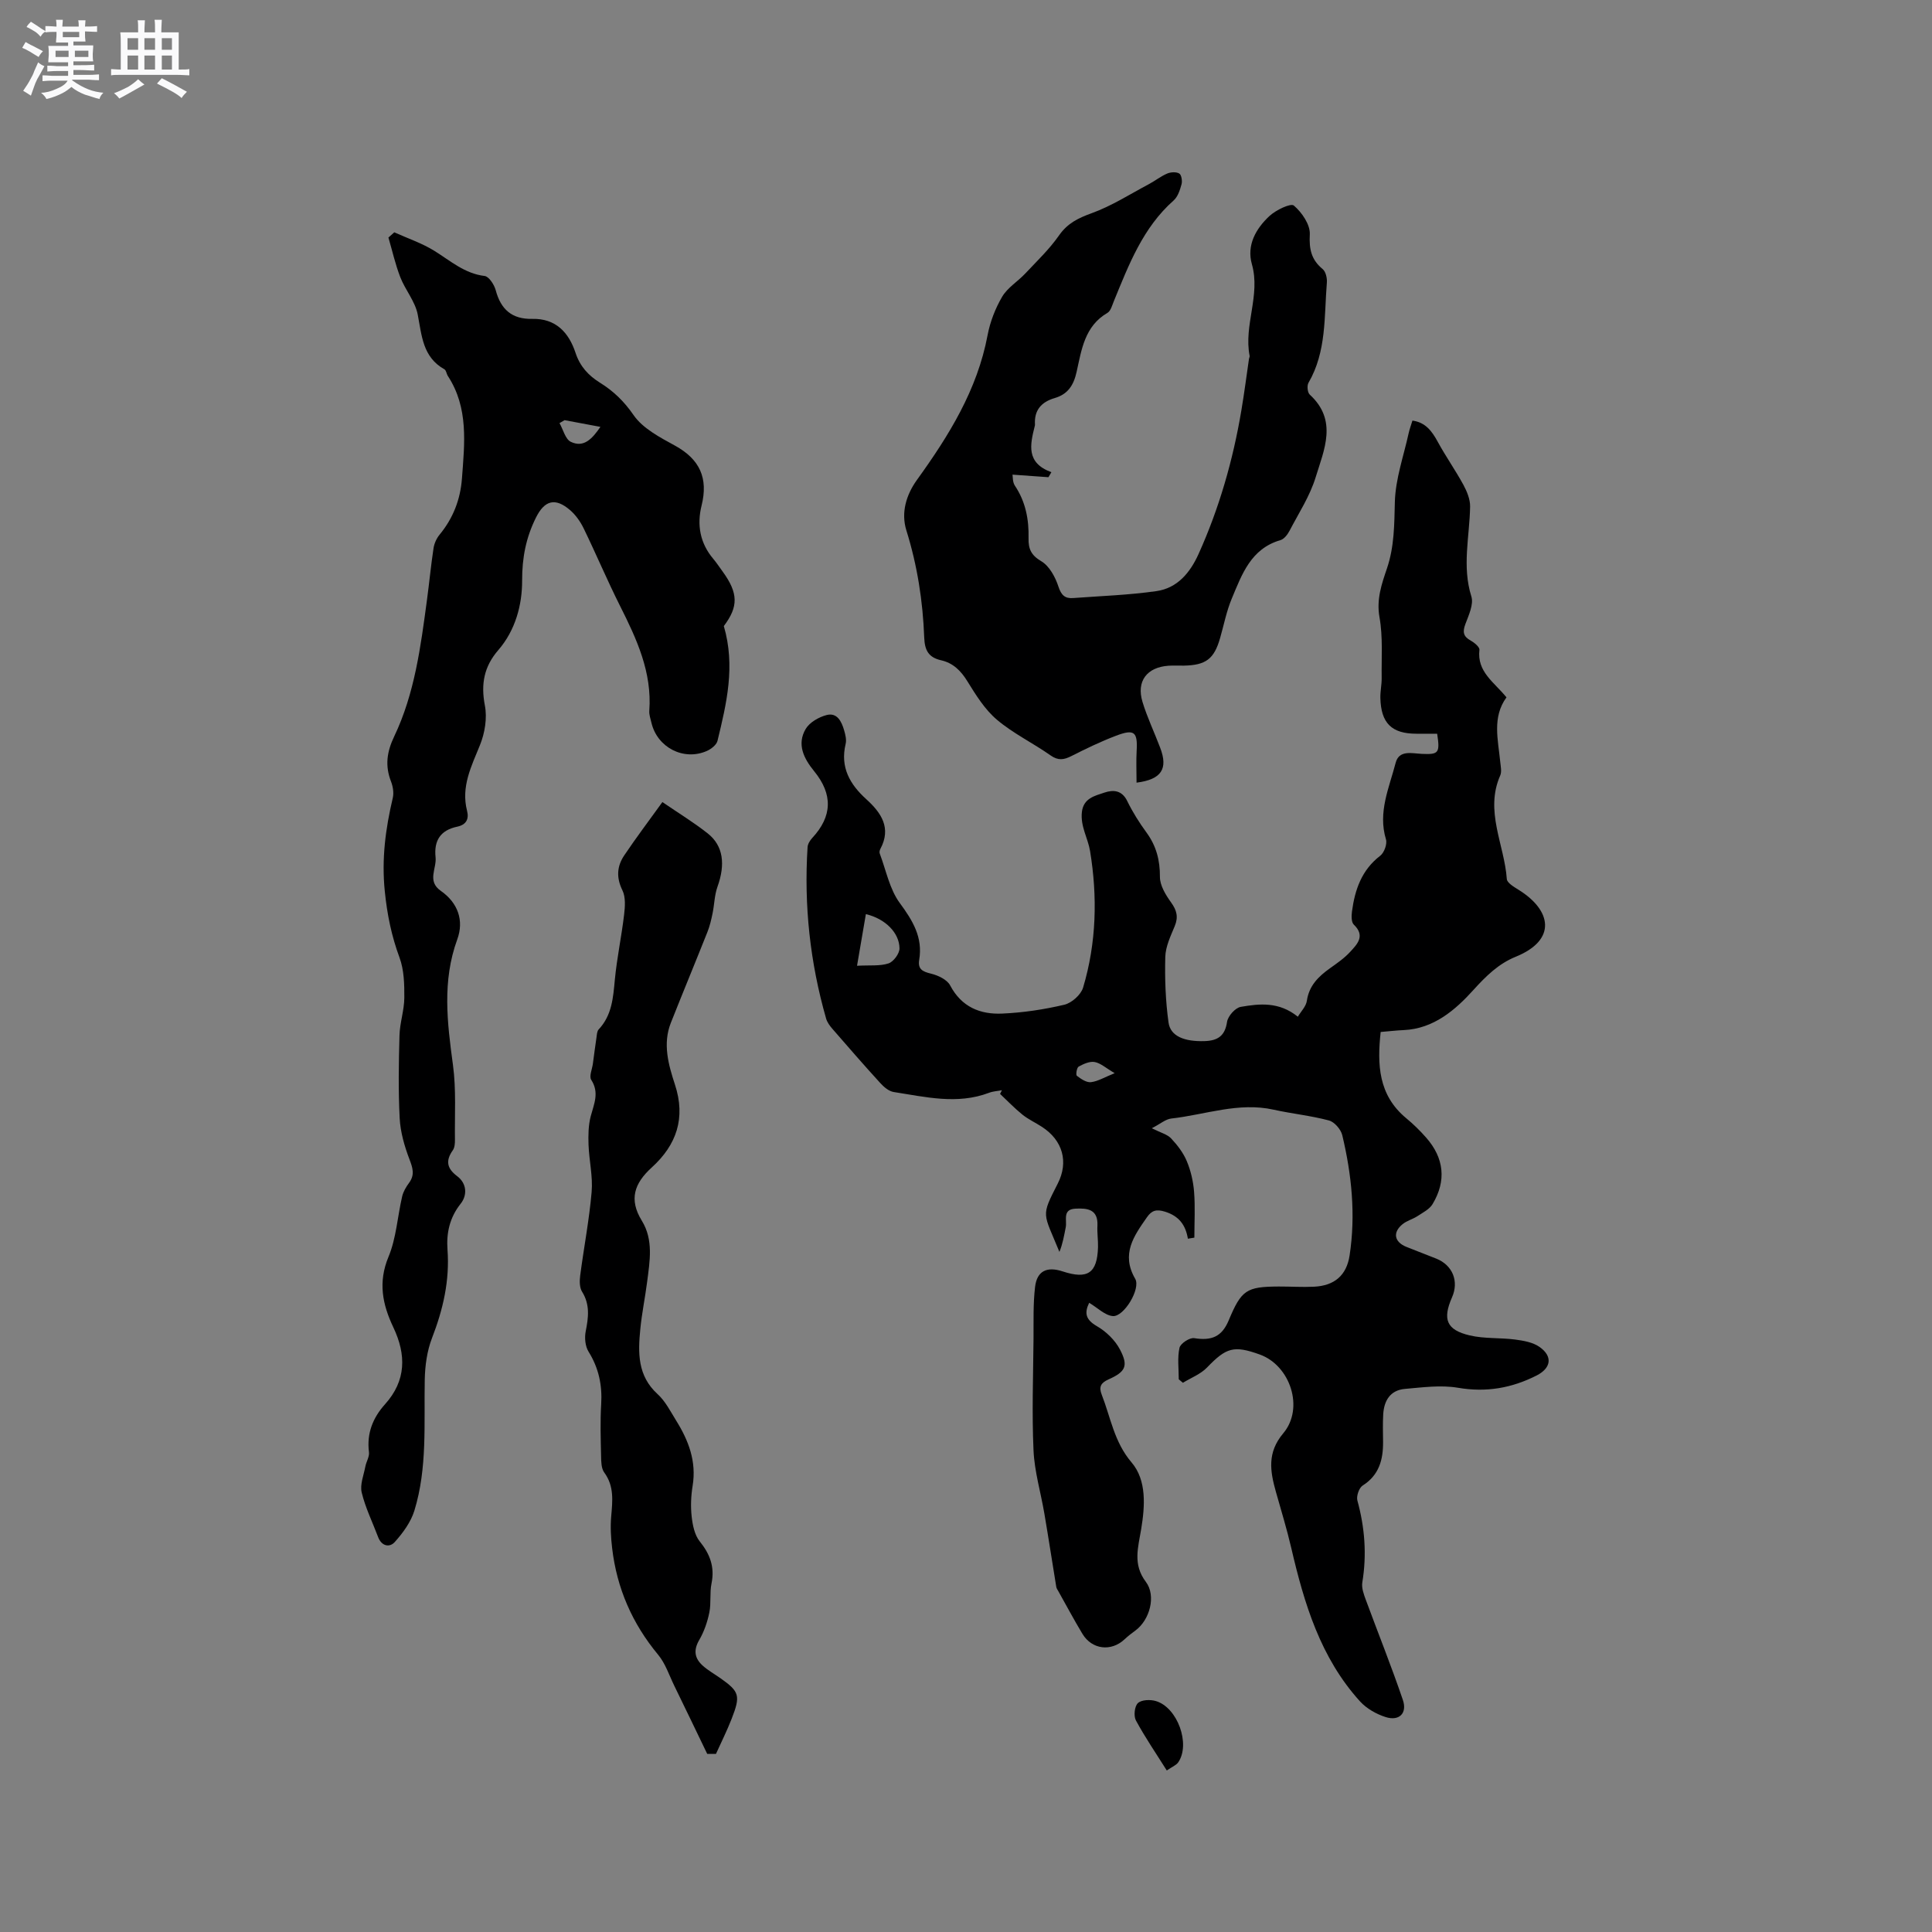 <svg enable-background="new 0 0 400 400" viewBox="0 0 400 400" xmlns="http://www.w3.org/2000/svg"><rect x="0" y="0" width="400" height="400" fill="#808080" stroke="none"/><path d="m6.8 9.5c.6.3 1.3.7 2.1 1.1-.4.4-.7.8-.9 1.2-.7-.4-1.3-.8-1.8-1.1s-1.1-.6-1.6-.8c.2-.4.5-.8.7-1.2.4.2.8.5 1.5.8zm.9 6.9c-.3.6-.5 1.1-.7 1.7s-.4 1.1-.6 1.7c-.6-.4-1.1-.7-1.6-1 .7-1 1.2-1.8 1.5-2.4.3-.5.6-1.1.8-1.7.3-.6.5-1.2.8-1.8.3.3.8.6 1.3.8-.7 1.3-1.2 2.2-1.5 2.7zm.1-11c.4.3 1 .7 1.7 1.1-.5.2-.8.6-1.1 1.1-.5-.6-1-1-1.4-1.2s-.9-.6-1.5-.8c.2-.4.5-.7.9-1.1.5.3.9.6 1.4.9zm10.5 13.1c1 .4 2 .6 3.1.7-.4.4-.7.8-.8 1.3-.9-.2-1.9-.6-3-.9-1-.4-2-.9-2.8-1.6-.5.4-1.1.9-1.9 1.3s-1.9.9-3.3 1.2c-.1-.3-.5-.8-1.1-1.3 1 0 2.1-.3 3.2-.8 1.2-.5 1.9-1 2.3-1.7h-3.2c-.4 0-1 0-2 .1v-1.2c1 0 1.7.1 2 .1h3.3v-1h-2.3c-.2 0-.9 0-2 .1v-1.2c1.2 0 1.9.1 2 .1h2.3v-.8h-4.1c0-.7.1-1.2.1-1.6 0-.5 0-1.1-.1-1.8h4.1v-.7h-2.5c0-.6.1-1.1.1-1.6v-.6h-.5c-.4 0-1 0-1.8.1v-1.3c1.2 0 1.9.1 2.1.1h.2c0-.3 0-.8-.1-1.4h1.4c0 .6-.1 1-.1 1.4h3.4c0-.4 0-.8-.1-1.3h1.5c0 .4-.1.9-.1 1.3.7 0 1.5 0 2.5-.1v1.2c-1 0-1.8-.1-2.5-.1v.6c0 .3 0 .8.1 1.5h-2.5v.8h4.1c0 .7-.1 1.3-.1 1.8s0 1 .1 1.5h-4.1v.8h1.4c.8 0 1.8 0 2.9-.1v1.2c-1 0-1.9-.1-2.8-.1h-1.5v1h3.2c.3 0 1 0 2.1-.1v1.2c-1.1 0-1.8-.1-2.1-.1h-3.4l-.1.1c1.4 1 2.4 1.5 3.4 1.9zm-4.1-6.7v-1.3h-2.7v1.3zm2.2-4.1v-1.1h-3.4v1.1zm1.9 4.1v-1.3h-2.8v1.3z" fill="#fafafb"/><path d="m37 6.7v2.3 5.4c1 0 1.8 0 2.2-.1v1.3c-.6 0-1.5-.1-2.5-.1h-11.9c-.7 0-1.3 0-1.8.1v-1.3c.5 0 1.1.1 2 .1v-5.2c0-1 0-1.8-.1-2.5h3.7c0-1.3 0-2.1-.1-2.5h1.5c0 .4-.1 1.3-.1 2.5h2.2c0-1.2 0-2.1-.1-2.6h1.5c0 .4-.1 1.3-.1 2.6zm-12.3 13.7c-.3-.4-.7-.8-1.1-1.1 1.1-.4 2.1-.9 2.9-1.3.8-.5 1.5-1 2.1-1.6.4.4.9.8 1.3 1.1-2.5 1.4-4.2 2.4-5.2 2.9zm3.9-10.1v-2.4h-2.2v2.4zm0 4.1v-2.9h-2.2v2.9zm3.5-4.1v-2.4h-2.2v2.4zm0 4.1v-2.9h-2.2v2.9zm.4 2.9 1-1.1c.6.3 1.4.7 2.5 1.3s2 1.1 2.7 1.5c-.4.4-.8.8-1.1 1.3-.8-.8-2.5-1.7-5.1-3zm3.1-7v-2.4h-2.1v2.4zm0 4.1v-2.9h-2.1v2.9z" fill="#fafafb"/><g fill="#000001"><path d="m245.94 256.46c-.48-2.87-1.86-4.7-4.75-5.6-1.81-.56-2.76-.23-3.72 1.15-2.71 3.88-5.42 7.62-2.44 12.75 1.19 2.05-2.32 7.89-4.62 7.72-1.64-.13-3.17-1.72-4.91-2.75-1.01 2.09-.77 3.47 1.6 4.84 1.91 1.1 3.75 2.88 4.77 4.82 1.8 3.42 1.17 4.62-2.36 6.2-1.56.7-2.06 1.5-1.41 3.16 1.86 4.75 2.57 9.8 6.18 14.03 3.17 3.71 2.76 9.1 2 13.74-.64 3.9-1.79 7.34.96 10.99 2.18 2.89.8 7.92-2.19 10.09-.77.56-1.53 1.15-2.22 1.8-2.77 2.6-6.76 2.14-8.73-1.14-1.75-2.9-3.34-5.9-5-8.85-.16-.28-.36-.56-.41-.86-.83-5.05-1.6-10.11-2.46-15.15-.74-4.37-2.05-8.71-2.25-13.1-.35-7.69-.07-15.41 0-23.12.03-3.58-.1-7.19.32-10.73.39-3.33 2.46-4.29 5.71-3.22 5.18 1.7 7.16.36 7.32-5 .04-1.48-.2-2.97-.12-4.45.17-3.43-2.08-3.67-4.56-3.54-2.74.14-1.71 2.38-2 3.85-.34 1.72-.63 3.45-1.31 5.1-3.37-8.26-3.89-7.19-.35-14.13 2.3-4.5 1.04-8.97-3.27-11.76-1.33-.87-2.81-1.54-4.04-2.53-1.63-1.31-3.09-2.85-4.63-4.29.13-.25.26-.51.39-.76-.89.17-1.84.21-2.67.53-6.6 2.5-13.18.85-19.74-.16-1.01-.16-2.05-1.05-2.79-1.87-3.36-3.68-6.63-7.44-9.9-11.21-.54-.62-1.08-1.35-1.3-2.12-3.33-11.61-4.61-23.46-3.84-35.51.04-.64.49-1.37.95-1.87 4.18-4.49 4.33-9.05.39-13.87-2.13-2.61-3.6-5.55-1.73-8.72.81-1.37 2.72-2.46 4.34-2.88 2.19-.56 3.1 1.37 3.62 3.17.26.9.52 1.94.31 2.81-1.16 4.84.87 8.37 4.3 11.47 3.08 2.8 5.22 5.94 2.88 10.29-.14.26-.22.67-.12.93 1.31 3.46 2.03 7.37 4.15 10.25 2.69 3.66 4.8 7.1 4.02 11.77-.32 1.92.69 2.43 2.43 2.85 1.47.35 3.35 1.24 3.98 2.44 2.36 4.48 6.23 6.04 10.79 5.83 4.31-.19 8.64-.84 12.84-1.83 1.53-.36 3.44-2.06 3.89-3.54 2.78-9.28 3-18.87 1.44-28.32-.43-2.6-2.01-5.07-1.69-8.01.32-2.89 2.65-3.37 4.66-4.05 1.87-.63 3.65-.5 4.75 1.78 1.11 2.28 2.48 4.45 3.98 6.5 2.02 2.77 2.79 5.72 2.77 9.17-.01 1.77 1.19 3.73 2.3 5.27 1.19 1.65 1.55 3.03.76 4.94-.85 2.04-1.89 4.21-1.95 6.35-.12 4.52.05 9.1.67 13.58.39 2.87 3.31 3.99 7.47 3.86 2.7-.09 4.22-1.05 4.65-3.99.18-1.19 1.7-2.91 2.84-3.1 3.88-.67 7.92-1.11 11.81 2.04.66-1.1 1.7-2.13 1.87-3.29.46-3.15 2.4-5.04 4.8-6.75 1.46-1.04 2.98-2.09 4.18-3.4 1.46-1.59 3.17-3.3.74-5.63-.52-.5-.5-1.81-.38-2.7.6-4.51 1.99-8.59 5.84-11.55.83-.63 1.49-2.44 1.2-3.4-1.71-5.62.67-10.68 2-15.83.7-2.73 3.36-1.97 5.4-1.87 3.51.16 3.81-.15 3.2-4.17-1.38 0-2.83 0-4.28 0-5.13 0-7.36-2.17-7.48-7.42-.03-1.37.29-2.75.27-4.12-.06-4.2.28-8.48-.45-12.57-.67-3.74.47-6.94 1.56-10.16 1.52-4.52 1.5-9.04 1.62-13.73.13-4.77 1.82-9.49 2.86-14.23.18-.82.48-1.62.78-2.6 2.72.37 4.04 2.19 5.24 4.39 1.65 3.03 3.65 5.86 5.3 8.89.74 1.37 1.42 3.01 1.4 4.51-.1 6.2-1.71 12.36.26 18.62.51 1.64-.56 3.9-1.25 5.75-.59 1.59-.43 2.53 1.09 3.37.76.42 1.89 1.35 1.83 1.93-.54 4.56 3.05 6.69 5.6 9.84-3 4.11-1.74 8.77-1.29 13.37.09.93.34 2.01 0 2.79-3.26 7.39.86 14.32 1.36 21.46.06.8 1.49 1.63 2.43 2.22 6.84 4.23 7.99 10.38-.6 13.87-3.54 1.44-6.12 3.97-8.76 6.89-3.7 4.09-8.2 8.02-14.43 8.29-1.48.06-2.95.24-4.76.39-.72 6.73-.51 13.06 5.31 17.87 1.47 1.21 2.84 2.56 4.1 3.99 3.73 4.22 4.24 8.96 1.33 13.79-.65 1.07-2.02 1.75-3.14 2.49-.97.63-2.18.93-3.06 1.65-2.1 1.71-1.73 3.68.78 4.7 2.06.83 4.14 1.61 6.21 2.44 3.37 1.36 4.71 4.67 3.25 8-2 4.55-1.17 6.75 3.65 7.89 3.04.72 6.3.45 9.43.86 1.72.23 3.65.56 5.02 1.52 2.8 1.96 2.42 4.39-.59 5.92-5.16 2.62-10.45 3.54-16.29 2.54-3.55-.6-7.34-.08-11 .24-3.01.27-4.31 2.43-4.47 5.27-.11 1.9-.05 3.82-.03 5.72.02 3.68-.82 6.86-4.23 9.02-.75.48-1.33 2.19-1.09 3.09 1.54 5.61 1.97 11.22 1.02 16.98-.18 1.12.3 2.43.72 3.57 2.55 6.92 5.31 13.77 7.68 20.75.94 2.77-.78 4.43-3.57 3.54-1.92-.61-3.93-1.75-5.28-3.22-8.2-9.02-11.58-20.26-14.26-31.8-.91-3.91-2.09-7.75-3.18-11.62-1.2-4.26-1.85-8.11 1.53-12.12 4.38-5.2 1.45-14.03-4.86-16.3-5.4-1.95-6.96-1.43-10.93 2.69-1.33 1.38-3.31 2.13-4.99 3.16-.29-.24-.57-.48-.86-.72 0-2.19-.31-4.44.15-6.52.19-.89 2.1-2.15 3.04-2 3.62.58 5.73-.3 7.14-3.66 2.64-6.31 3.65-7 10.37-7.03 2.44-.01 4.88.16 7.31.04 4.23-.21 6.73-2.35 7.36-6.47 1.28-8.4.44-16.71-1.52-24.91-.29-1.2-1.62-2.74-2.76-3.04-3.74-1-7.64-1.39-11.44-2.23-7.27-1.62-14.15 1.04-21.2 1.83-1.18.13-2.27 1.11-4.03 2.01 1.86.94 3.2 1.26 3.99 2.1 1.3 1.38 2.53 2.98 3.25 4.71.83 1.98 1.34 4.19 1.51 6.34.25 3.15.06 6.33.06 9.5-.44.08-.89.15-1.34.22zm-68.5-56.51c2.71-.15 4.75.1 6.52-.49 1.03-.34 2.27-2.02 2.27-3.09-.01-3.22-2.93-6.16-6.96-7.11-.56 3.27-1.11 6.49-1.83 10.69zm53.34 22.24c-1.81-1.06-2.9-2.08-4.14-2.31-1.03-.19-2.32.4-3.32.95-.39.22-.62 1.71-.37 1.9.84.65 1.99 1.43 2.92 1.32 1.45-.17 2.83-1.03 4.91-1.86z"/><path d="m81.63 48.1c2.8 1.26 5.76 2.25 8.34 3.86 3.31 2.06 6.22 4.68 10.37 5.18.89.11 1.98 1.79 2.29 2.94 1.06 3.98 3.35 6.03 7.57 5.94 4.86-.11 7.56 2.8 8.96 7.04.92 2.79 2.64 4.67 5.08 6.19 2.76 1.71 4.97 3.84 6.92 6.67 1.92 2.79 5.47 4.63 8.6 6.35 5.14 2.83 6.91 6.73 5.49 12.42-.99 3.98-.32 7.78 2.44 11.03.68.81 1.26 1.7 1.89 2.56 3.31 4.54 3.31 7.32.28 11.34 2.43 8.3.56 16.05-1.31 23.76-.2.84-1.32 1.71-2.21 2.1-4.79 2.11-10.26-.72-11.46-5.82-.19-.82-.51-1.68-.45-2.49.59-7.98-2.6-14.85-6.05-21.71-2.66-5.29-4.96-10.76-7.55-16.09-.68-1.39-1.65-2.77-2.82-3.77-3.07-2.64-5.27-2-7.04 1.55-2.06 4.13-2.88 8.28-2.87 13.03.02 5.03-1.38 10.31-4.93 14.41-2.96 3.41-3.64 7.03-2.78 11.49.5 2.58-.01 5.68-1.01 8.16-1.8 4.44-3.96 8.64-2.68 13.64.44 1.72-.2 2.88-2.02 3.27-3.46.72-4.87 2.85-4.5 6.34.25 2.33-1.82 4.93 1.08 6.95 3.54 2.47 4.85 6.12 3.41 10.06-3.15 8.63-2.08 17.22-.89 25.98.69 5.1.34 10.34.41 15.52.01.72-.05 1.6-.44 2.15-1.53 2.16-1.24 3.75.91 5.37 2.02 1.52 2.1 3.96.72 5.69-2.31 2.9-2.98 6.11-2.73 9.53.47 6.39-.91 12.35-3.2 18.27-1.04 2.68-1.45 5.73-1.51 8.62-.18 9.1.57 18.29-2.15 27.14-.73 2.37-2.37 4.6-4.05 6.48-1.08 1.21-2.74.89-3.46-1.03-1.15-3.06-2.63-6.04-3.39-9.2-.4-1.64.41-3.59.75-5.38.19-1.02.87-2.04.75-2.99-.49-3.89.8-7.1 3.32-9.91 4.42-4.91 4.41-10.27 1.73-15.92-2.25-4.74-3.2-9.33-1.01-14.6 1.62-3.88 1.86-8.33 2.83-12.5.23-1 .81-1.98 1.43-2.82 1.25-1.69.75-3.13.06-4.94-1.02-2.69-1.85-5.58-2-8.43-.3-5.71-.2-11.45-.04-17.17.07-2.6.98-5.18 1-7.78.02-2.78-.05-5.76-.99-8.31-1.66-4.49-2.56-8.89-3.05-13.72-.69-6.73.15-12.96 1.65-19.34.25-1.05.04-2.36-.36-3.4-1.27-3.26-.88-6.13.65-9.33 4.25-8.9 5.49-18.61 6.79-28.27.48-3.57.82-7.16 1.36-10.72.15-.98.62-2.02 1.25-2.79 2.79-3.39 4.3-7.25 4.63-11.61.54-7.29 1.41-14.62-2.91-21.24-.29-.44-.34-1.17-.72-1.39-4.51-2.53-4.68-6.97-5.53-11.36-.52-2.69-2.57-5.06-3.6-7.7-1.03-2.66-1.66-5.47-2.46-8.22.41-.36.81-.72 1.21-1.08zm35.26 38.89c-.35.2-.7.41-1.05.61.76 1.34 1.21 3.34 2.35 3.88 2.68 1.27 4.41-.62 6.12-3.1-2.74-.52-5.08-.96-7.42-1.39z"/><path d="m235.31 162.04c0-2.37-.1-4.48.02-6.57.23-3.94-.47-4.59-4.28-3.14-3.16 1.2-6.22 2.68-9.24 4.21-1.56.79-2.73.96-4.3-.14-3.63-2.56-7.73-4.53-11.1-7.38-2.5-2.11-4.35-5.1-6.1-7.93-1.36-2.22-2.98-3.83-5.48-4.39-2.6-.59-3.38-2.08-3.48-4.7-.28-7.53-1.43-14.93-3.69-22.17-1.16-3.71-.02-7.4 2.17-10.45 6.61-9.17 12.5-18.62 14.64-29.99.52-2.76 1.6-5.54 3.02-7.96 1.1-1.87 3.2-3.13 4.74-4.76 2.42-2.58 5.02-5.05 7.03-7.93 1.77-2.53 3.96-3.58 6.76-4.6 4.12-1.49 7.9-3.92 11.8-5.99 1.31-.69 2.49-1.65 3.84-2.22.73-.31 1.87-.38 2.5 0 .45.27.65 1.53.47 2.2-.33 1.2-.77 2.6-1.64 3.37-6.37 5.64-9.27 13.28-12.37 20.83-.36.87-.65 2.05-1.34 2.45-4.73 2.75-5.36 7.65-6.38 12.22-.62 2.78-1.82 4.62-4.52 5.41-2.78.81-4.29 2.51-4.1 5.51.01.1-.03.21-.05.31-.95 3.81-1.85 7.6 3.45 9.53-.2.35-.41.69-.61 1.04-2.32-.17-4.64-.33-7.44-.53.07.38-.01 1.53.49 2.28 2.23 3.33 2.92 7.01 2.83 10.89-.05 2.16.51 3.51 2.64 4.76 1.67.98 2.91 3.29 3.55 5.26.59 1.8 1.38 2.49 3.06 2.36 5.76-.43 11.55-.62 17.25-1.44 4.3-.62 6.94-3.79 8.69-7.66 4.29-9.51 7.14-19.46 8.87-29.74.6-3.55 1.06-7.13 1.58-10.69.03-.21.17-.43.13-.62-1.25-6.35 2.3-12.53.47-18.97-1.12-3.94.83-7.36 3.63-9.97 1.33-1.24 4.41-2.72 5.06-2.17 1.67 1.42 3.41 3.97 3.3 5.97-.16 3.08.31 5.24 2.67 7.19.64.53.94 1.88.86 2.81-.57 7.02-.04 14.25-3.8 20.72-.35.6-.21 2.03.27 2.46 5.81 5.33 2.96 11.4 1.22 17.08-1.19 3.9-3.51 7.45-5.42 11.11-.41.78-1.12 1.71-1.88 1.93-6.12 1.77-7.97 7.08-10.07 12.09-1.1 2.62-1.64 5.47-2.43 8.21-1.23 4.29-2.92 5.59-7.48 5.68-1.06.02-2.12-.05-3.18.02-4.49.31-6.7 3.2-5.4 7.49.98 3.23 2.46 6.3 3.65 9.46 1.69 4.38.31 6.6-4.88 7.26z"/><path d="m146.42 363.12c-2.27-4.71-4.53-9.42-6.82-14.11-1.06-2.17-1.83-4.59-3.33-6.4-5.36-6.45-8.56-13.77-9.53-22.06-.26-2.17-.39-4.4-.2-6.57.27-3.19.66-6.26-1.44-9.12-.61-.83-.63-2.2-.65-3.33-.08-3.6-.2-7.22.02-10.81.24-3.94-.51-7.49-2.62-10.88-.69-1.11-.85-2.85-.59-4.18.57-2.87.93-5.54-.75-8.23-.54-.86-.53-2.23-.39-3.32.75-5.77 1.87-11.51 2.37-17.31.28-3.22-.52-6.51-.64-9.78-.07-1.97-.04-4.02.45-5.9.67-2.55 1.83-4.88.11-7.55-.47-.74.19-2.21.34-3.34.24-1.8.47-3.6.74-5.39.09-.59.1-1.33.46-1.71 2.76-2.94 3-6.59 3.35-10.33.43-4.48 1.38-8.91 1.91-13.39.2-1.68.35-3.67-.35-5.09-1.29-2.63-1.13-4.96.36-7.19 2.47-3.68 5.14-7.21 7.92-11.07 3.37 2.31 6.53 4.23 9.41 6.51 3.22 2.56 3.66 6.4 1.99 11.04-.62 1.73-.63 3.66-1.01 5.49-.27 1.3-.57 2.62-1.06 3.85-2.5 6.29-5.09 12.53-7.58 18.82-1.72 4.35-.49 8.69.84 12.75 2.3 6.97.32 12.55-4.79 17.19-3.62 3.29-4.77 6.61-2.06 11.02 2.45 3.97 1.65 8.38 1.1 12.68-.42 3.26-1.09 6.48-1.41 9.75-.49 4.9-.6 9.69 3.59 13.49 1.6 1.46 2.65 3.56 3.82 5.45 2.58 4.13 4.25 8.48 3.42 13.53-.34 2.08-.43 4.26-.2 6.34.2 1.78.6 3.82 1.66 5.14 2.14 2.66 3.15 5.31 2.45 8.73-.4 1.95-.05 4.06-.45 6.01-.4 1.96-1.08 3.95-2.08 5.67-1.26 2.15-.97 3.84.74 5.36 1.1.98 2.42 1.72 3.63 2.57 3.94 2.78 4.21 3.59 2.33 8.41-.96 2.47-2.16 4.85-3.25 7.27-.61-.01-1.21-.01-1.81-.01z"/><path d="m241.57 366.56c-2.24-3.57-4.5-6.86-6.39-10.36-.5-.92-.29-2.94.41-3.59.74-.7 2.56-.77 3.7-.43 4.5 1.31 7.24 8.92 4.65 12.69-.43.62-1.3.94-2.37 1.69z"/></g></svg>
